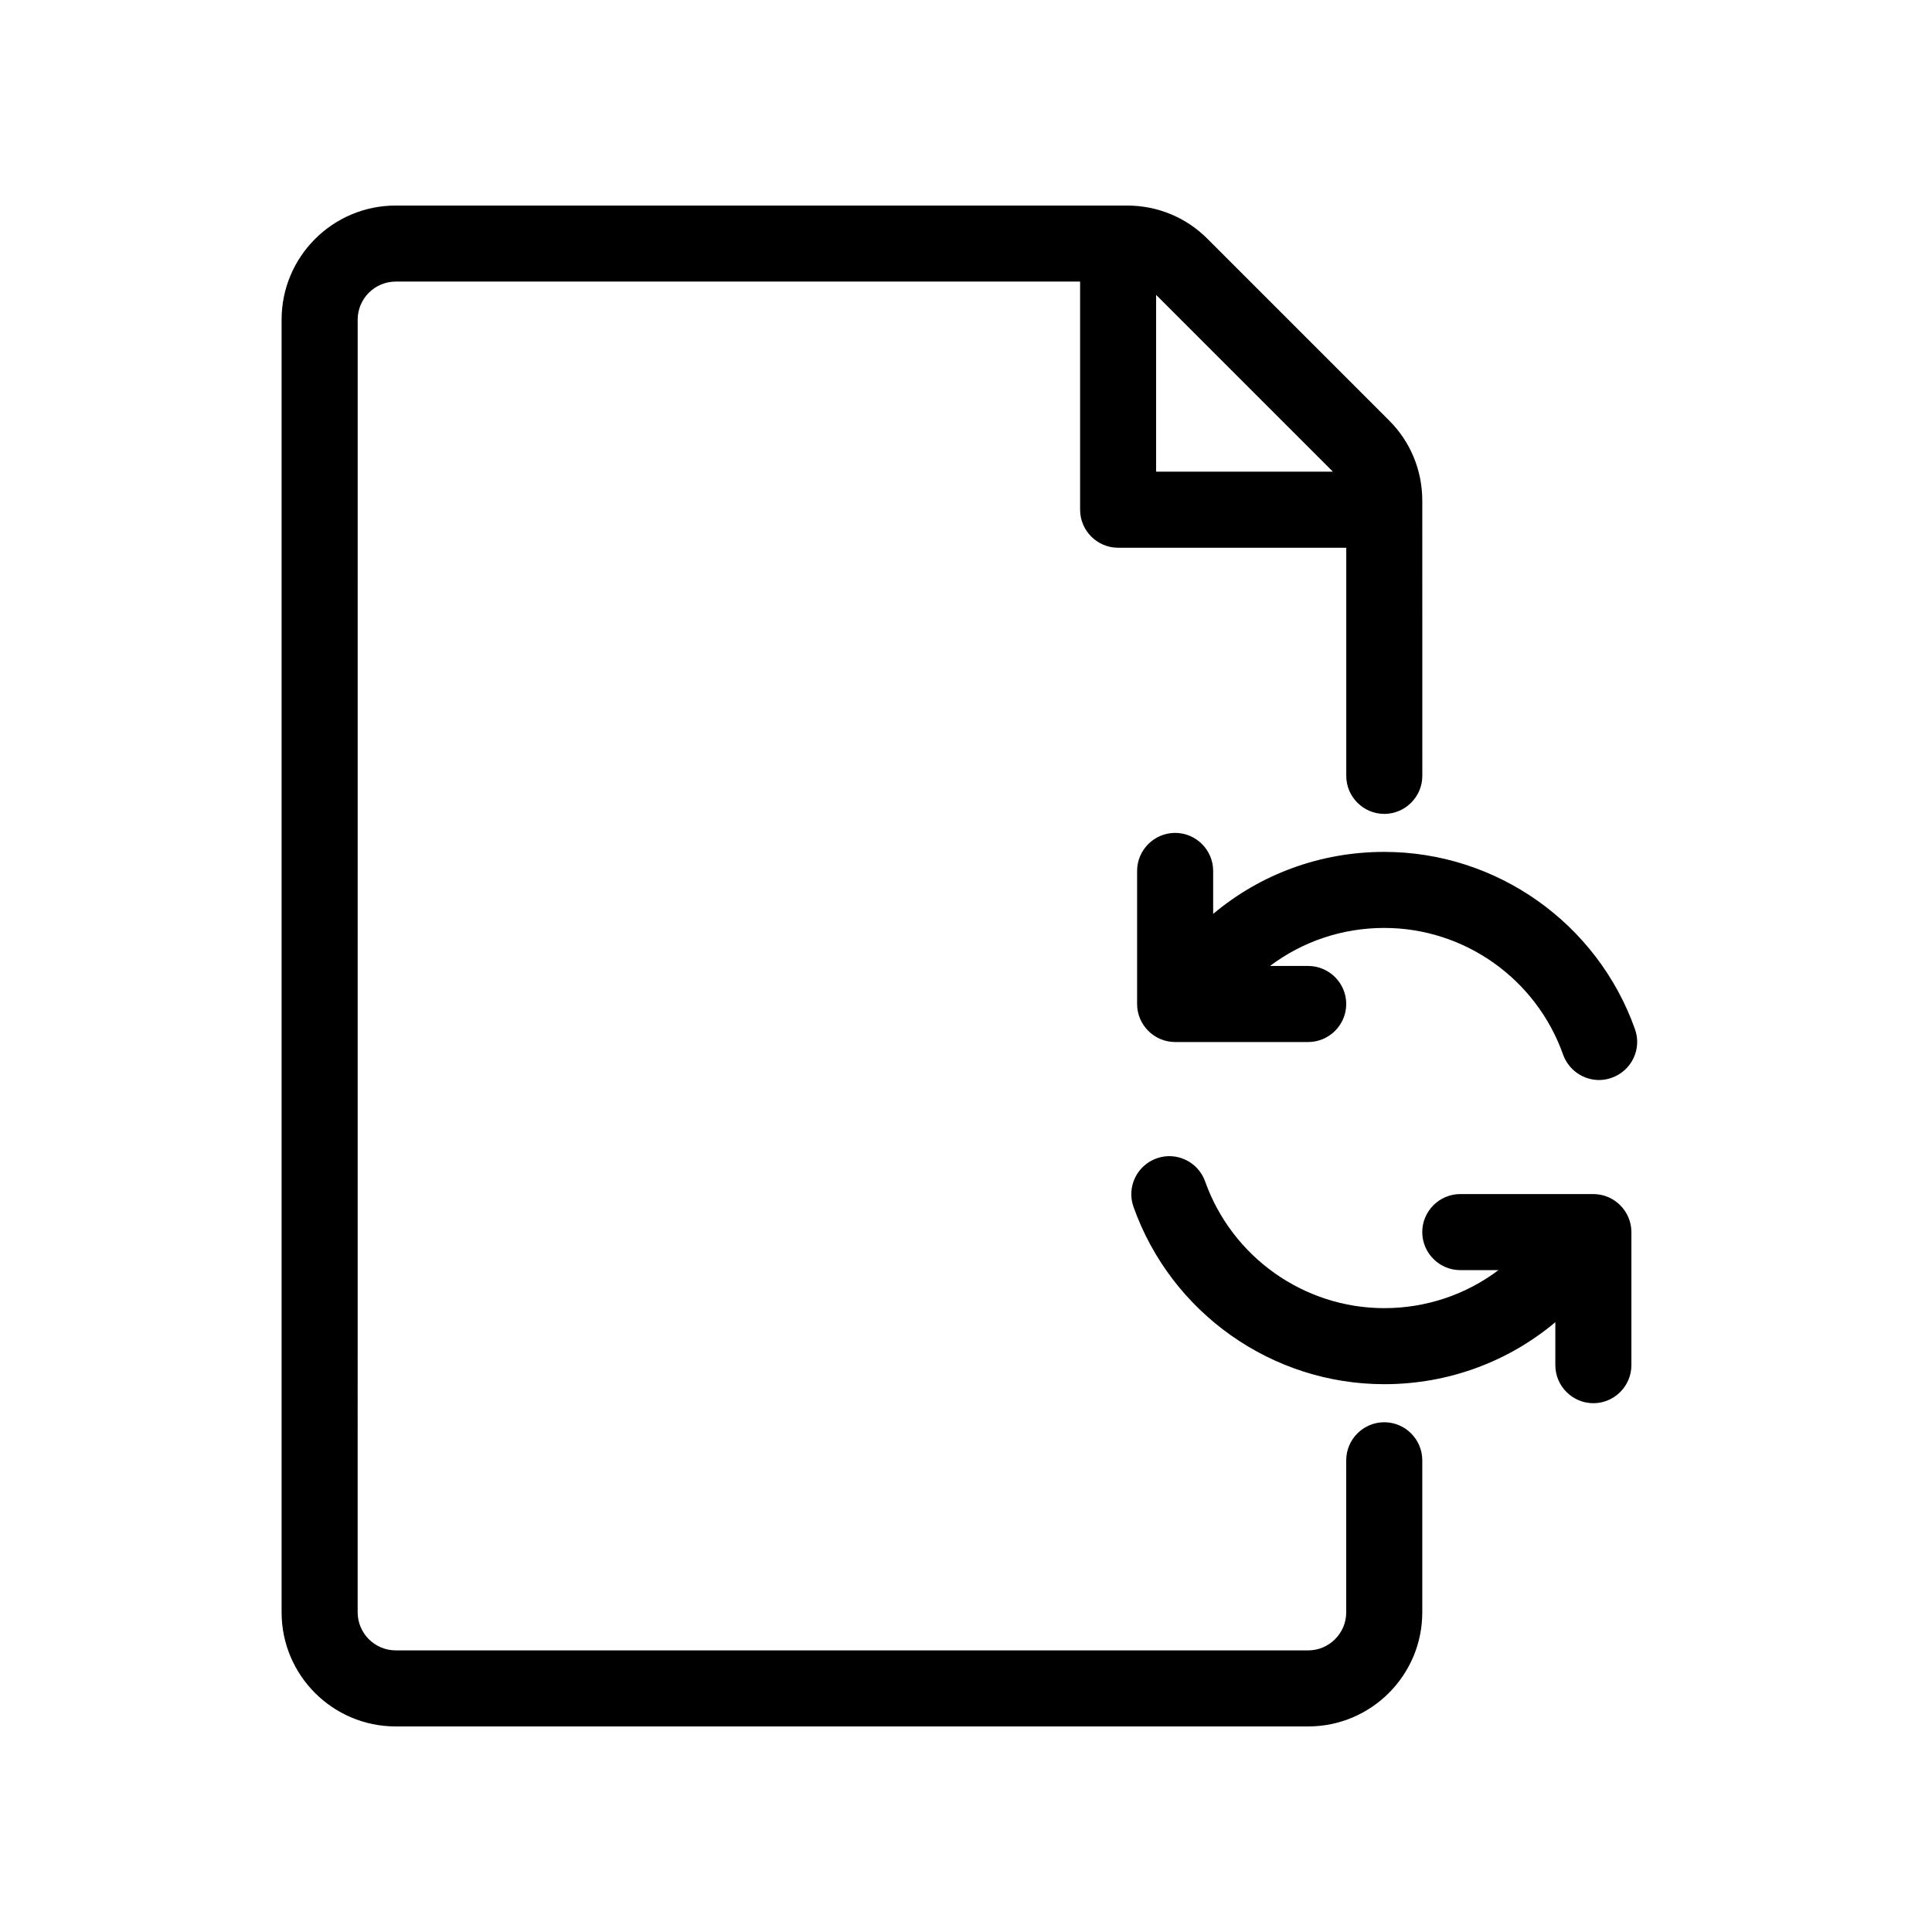 <?xml version="1.0" encoding="UTF-8"?>
<!-- Uploaded to: ICON Repo, www.svgrepo.com, Generator: ICON Repo Mixer Tools -->
<svg fill="#000000" width="800px" height="800px" version="1.1" viewBox="144 144 512 512" xmlns="http://www.w3.org/2000/svg">
 <path d="m510.84 520.91c-5.543 0-10.078 4.535-10.078 10.078v40.305c0 5.543-4.535 10.078-10.078 10.078l-241.82-0.004c-5.543 0-10.078-4.535-10.078-10.078l0.004-342.59c0-5.543 4.535-10.078 10.078-10.078h181.37v60.457c0 5.543 4.535 10.078 10.078 10.078h60.457v60.457c0 5.543 4.535 10.078 10.078 10.078s10.078-4.535 10.078-10.078l-0.008-72.902c0-8.062-3.125-15.668-8.867-21.363l-48.012-48.012c-5.695-5.742-13.305-8.863-21.363-8.863h-193.82c-16.676 0-30.23 13.551-30.23 30.23v342.59c0 16.676 13.551 30.23 30.23 30.23h241.83c16.676 0 30.23-13.551 30.23-30.23v-40.305c0-5.547-4.535-10.078-10.078-10.078zm-13.602-251.91h-46.855v-46.855zm13.602 100.76c29.773 0 56.477 18.895 66.453 47.004 1.863 5.238-0.906 10.984-6.144 12.848-1.109 0.406-2.269 0.605-3.379 0.605-4.133 0-8.012-2.57-9.523-6.699-7.102-20.102-26.145-33.605-47.406-33.605-11.184 0-21.715 3.629-30.277 10.078h10.125c5.543 0 10.078 4.535 10.078 10.078s-4.535 10.078-10.078 10.078h-35.266c-5.543 0-10.078-4.535-10.078-10.078v-35.266c0-5.543 4.535-10.078 10.078-10.078s10.078 4.535 10.078 10.078v11.387c12.492-10.484 28.363-16.43 45.34-16.43zm65.496 100.76v35.266c0 5.543-4.535 10.078-10.078 10.078-5.543 0-10.078-4.535-10.078-10.078v-11.387c-12.492 10.48-28.359 16.426-45.34 16.426-29.773 0-56.477-18.895-66.453-47.004-1.863-5.238 0.906-10.984 6.144-12.848 5.238-1.863 10.984 0.906 12.848 6.144 7.156 20.055 26.199 33.555 47.461 33.555 11.184 0 21.715-3.629 30.277-10.078l-10.125 0.004c-5.543 0-10.078-4.535-10.078-10.078s4.535-10.078 10.078-10.078h35.266c5.543 0.004 10.078 4.535 10.078 10.078z"/>
</svg>